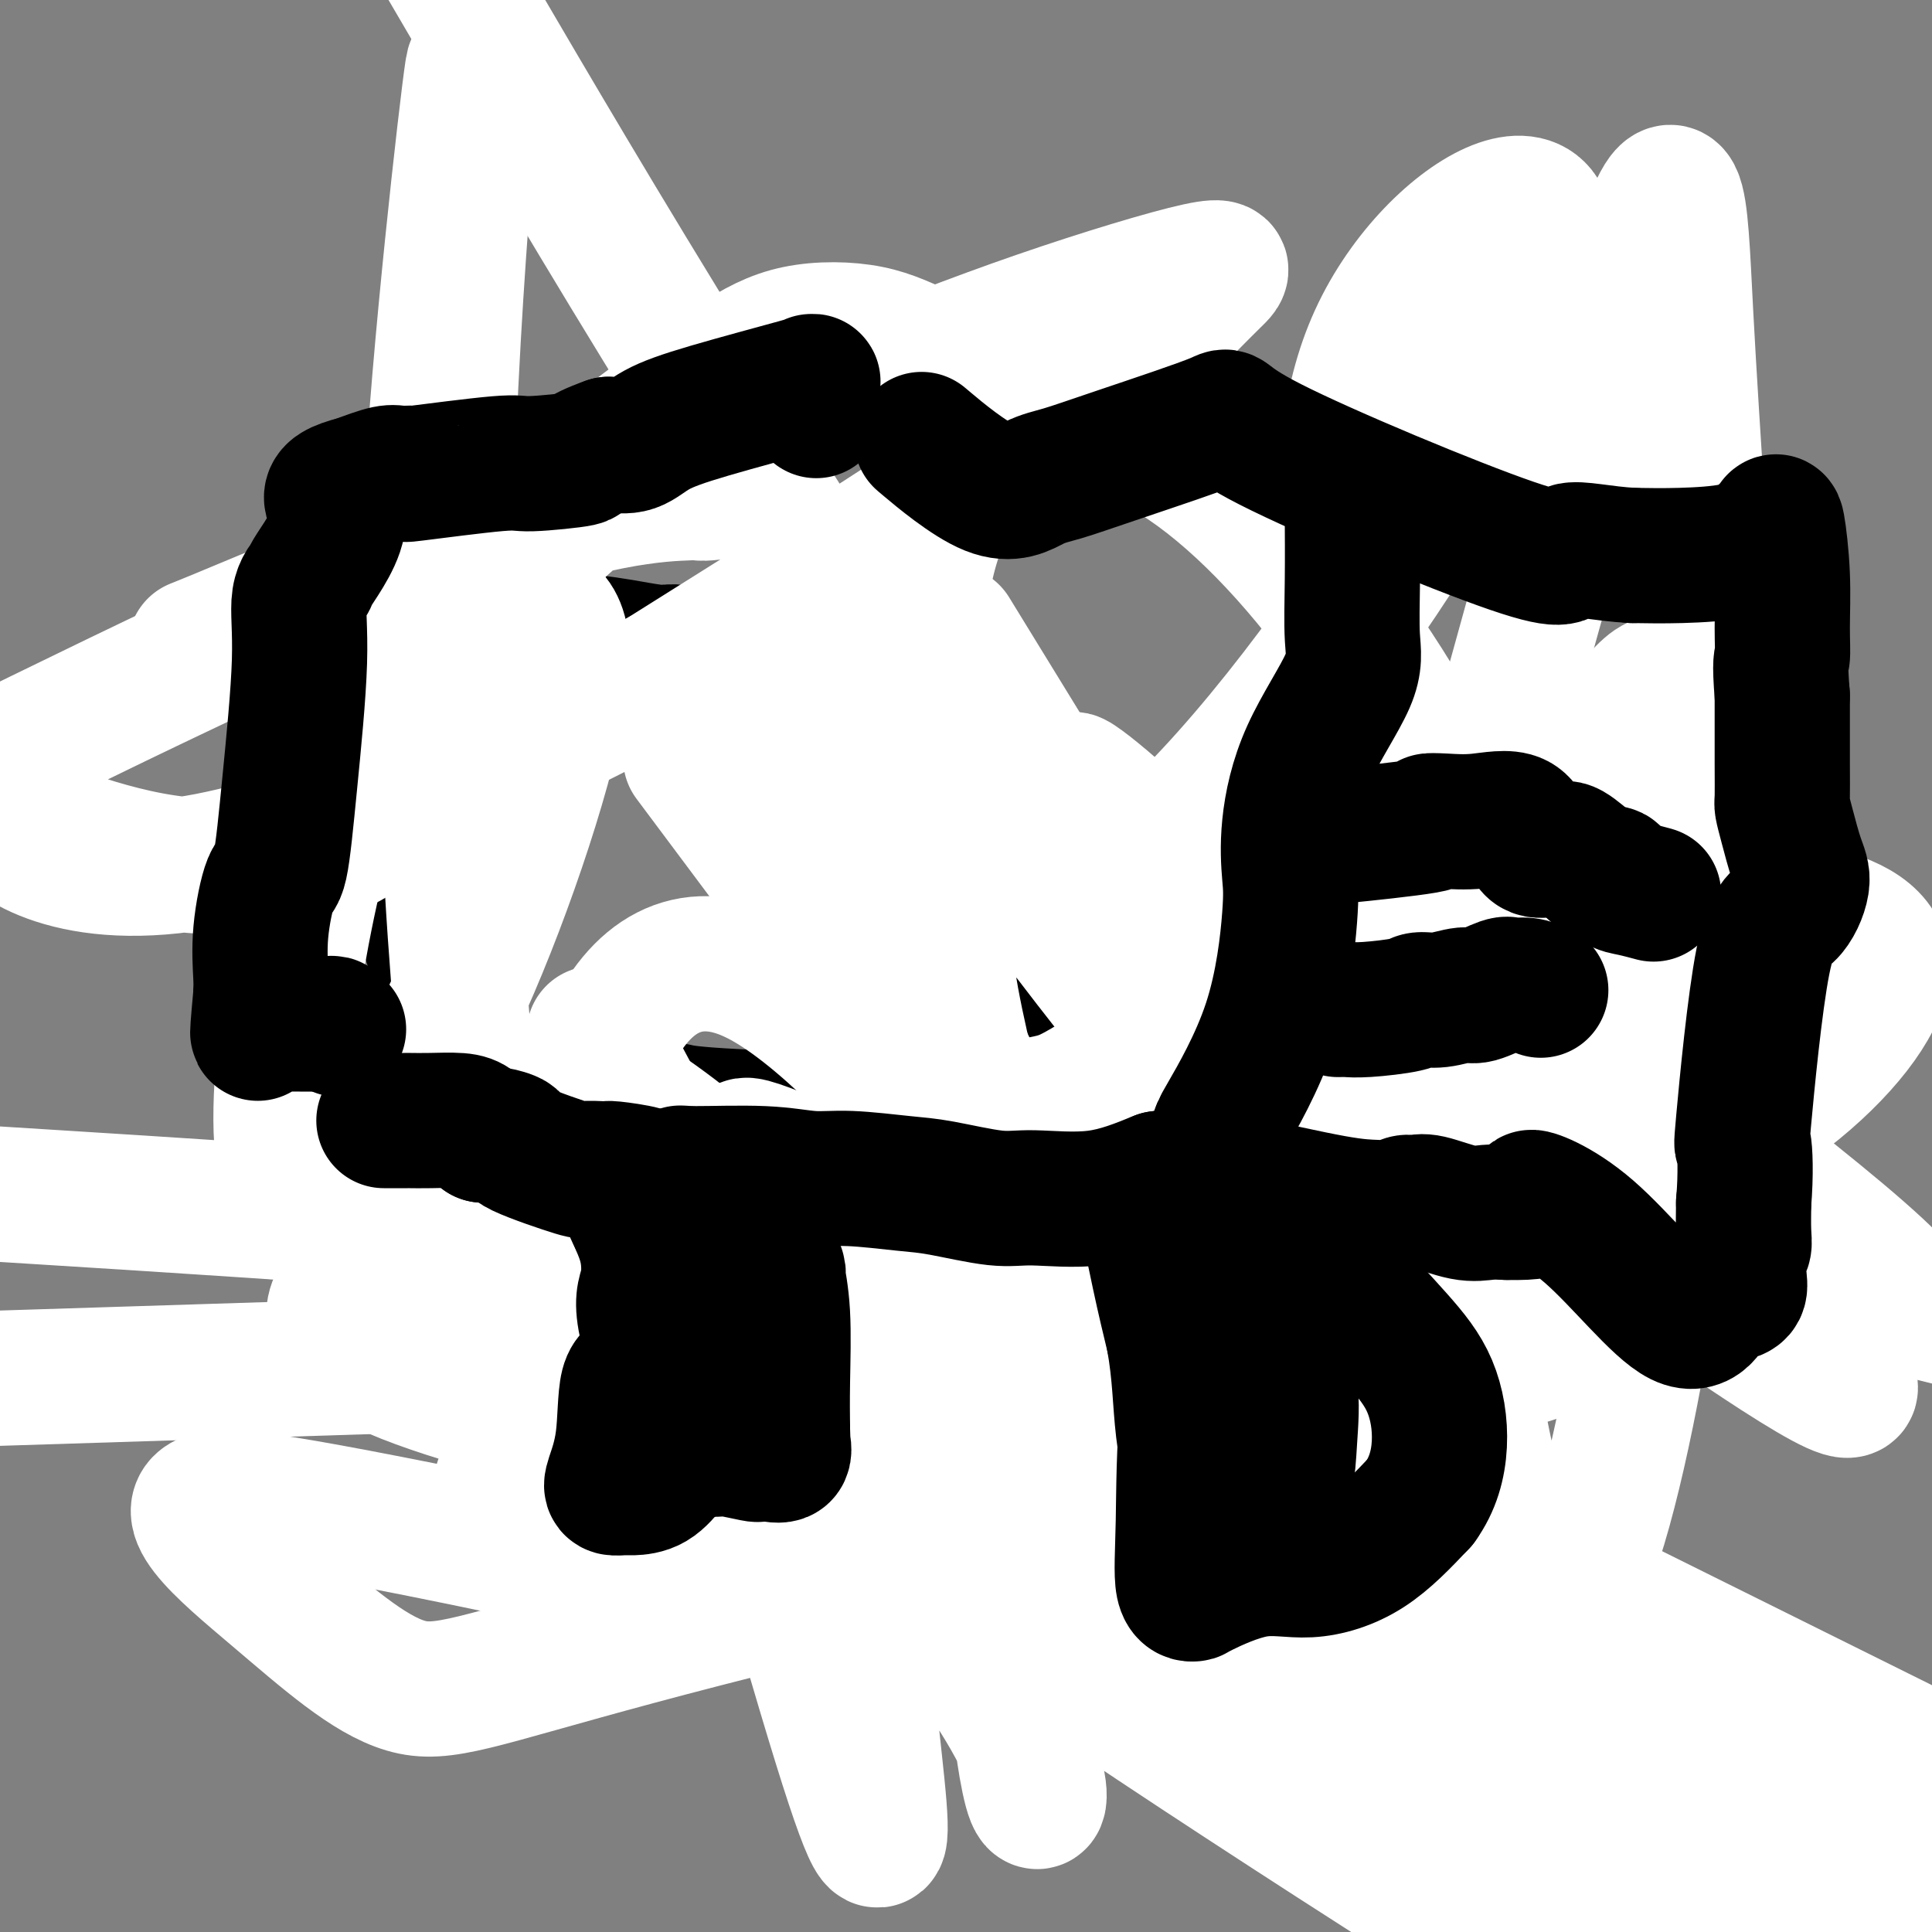 <svg viewBox='0 0 400 400' version='1.1' xmlns='http://www.w3.org/2000/svg' xmlns:xlink='http://www.w3.org/1999/xlink'><rect x="0" y="0" width="400" height="400" fill="#808080" stroke="none"/><g fill='none' stroke='#000000' stroke-width='12' stroke-linecap='round' stroke-linejoin='round'><path d='M120,266c-0.011,0.558 -0.022,1.116 0,2c0.022,0.884 0.076,2.094 0,3c-0.076,0.906 -0.281,1.509 -2,3c-1.719,1.491 -4.951,3.871 -8,7c-3.049,3.129 -5.915,7.006 -7,11c-1.085,3.994 -0.390,8.103 0,11c0.390,2.897 0.476,4.581 0,5c-0.476,0.419 -1.513,-0.426 -2,0c-0.487,0.426 -0.425,2.122 0,3c0.425,0.878 1.212,0.939 2,1'/><path d='M103,312c-0.126,2.953 -0.442,0.336 0,0c0.442,-0.336 1.642,1.608 3,4c1.358,2.392 2.874,5.230 4,9c1.126,3.770 1.861,8.471 3,11c1.139,2.529 2.681,2.887 3,3c0.319,0.113 -0.586,-0.018 0,0c0.586,0.018 2.662,0.186 4,0c1.338,-0.186 1.939,-0.727 3,-1c1.061,-0.273 2.583,-0.279 4,0c1.417,0.279 2.728,0.843 4,1c1.272,0.157 2.506,-0.092 4,0c1.494,0.092 3.248,0.525 5,0c1.752,-0.525 3.500,-2.007 5,-3c1.500,-0.993 2.750,-1.496 4,-2'/><path d='M149,334c2.812,-2.114 5.342,-4.898 7,-8c1.658,-3.102 2.444,-6.522 3,-9c0.556,-2.478 0.881,-4.016 1,-6c0.119,-1.984 0.032,-4.416 0,-7c-0.032,-2.584 -0.008,-5.319 0,-9c0.008,-3.681 0.002,-8.307 0,-11c-0.002,-2.693 0.001,-3.453 -1,-7c-1.001,-3.547 -3.007,-9.882 -5,-13c-1.993,-3.118 -3.973,-3.021 -5,-3c-1.027,0.021 -1.100,-0.036 -2,0c-0.900,0.036 -2.627,0.163 -4,0c-1.373,-0.163 -2.392,-0.618 -4,-1c-1.608,-0.382 -3.804,-0.691 -6,-1'/><path d='M133,259c-3.977,-0.749 -3.419,-0.121 -4,0c-0.581,0.121 -2.302,-0.266 -3,0c-0.698,0.266 -0.373,1.185 -1,2c-0.627,0.815 -2.207,1.525 -4,2c-1.793,0.475 -3.801,0.716 -5,1c-1.199,0.284 -1.589,0.612 -2,1c-0.411,0.388 -0.841,0.835 -1,1c-0.159,0.165 -0.045,0.047 0,0c0.045,-0.047 0.023,-0.024 0,0'/><path d='M233,291c-0.306,-0.322 -0.611,-0.644 -1,0c-0.389,0.644 -0.861,2.255 -1,3c-0.139,0.745 0.054,0.625 0,2c-0.054,1.375 -0.356,4.243 0,7c0.356,2.757 1.369,5.401 2,7c0.631,1.599 0.879,2.152 1,3c0.121,0.848 0.115,1.990 0,4c-0.115,2.010 -0.339,4.887 0,8c0.339,3.113 1.240,6.461 2,8c0.760,1.539 1.380,1.270 2,1'/><path d='M238,334c1.443,5.267 1.550,2.936 2,2c0.450,-0.936 1.243,-0.475 2,0c0.757,0.475 1.479,0.964 2,1c0.521,0.036 0.842,-0.382 2,0c1.158,0.382 3.154,1.564 6,2c2.846,0.436 6.542,0.125 10,0c3.458,-0.125 6.676,-0.066 9,0c2.324,0.066 3.752,0.138 5,0c1.248,-0.138 2.315,-0.487 3,-1c0.685,-0.513 0.988,-1.189 2,-2c1.012,-0.811 2.734,-1.757 4,-3c1.266,-1.243 2.076,-2.784 3,-6c0.924,-3.216 1.962,-8.108 3,-13'/><path d='M291,314c1.406,-6.454 1.921,-13.087 2,-18c0.079,-4.913 -0.278,-8.104 -1,-11c-0.722,-2.896 -1.808,-5.497 -3,-8c-1.192,-2.503 -2.489,-4.908 -4,-10c-1.511,-5.092 -3.237,-12.869 -5,-19c-1.763,-6.131 -3.564,-10.614 -5,-13c-1.436,-2.386 -2.506,-2.674 -3,-3c-0.494,-0.326 -0.413,-0.691 -1,-2c-0.587,-1.309 -1.842,-3.561 -4,-5c-2.158,-1.439 -5.218,-2.066 -9,-3c-3.782,-0.934 -8.288,-2.174 -12,-2c-3.712,0.174 -6.632,1.764 -9,4c-2.368,2.236 -4.184,5.118 -6,8'/><path d='M231,232c-3.178,2.924 -3.622,4.235 -5,6c-1.378,1.765 -3.690,3.985 -5,5c-1.310,1.015 -1.619,0.824 -2,4c-0.381,3.176 -0.834,9.718 -1,13c-0.166,3.282 -0.044,3.305 0,4c0.044,0.695 0.012,2.062 0,3c-0.012,0.938 -0.003,1.447 0,2c0.003,0.553 0.001,1.149 0,2c-0.001,0.851 -0.000,1.957 0,3c0.000,1.043 0.000,2.021 0,3'/><path d='M218,277c-0.155,4.982 -0.042,2.437 0,2c0.042,-0.437 0.014,1.234 0,2c-0.014,0.766 -0.015,0.628 0,1c0.015,0.372 0.045,1.255 0,2c-0.045,0.745 -0.166,1.354 0,2c0.166,0.646 0.618,1.331 1,2c0.382,0.669 0.693,1.323 1,2c0.307,0.677 0.608,1.377 1,2c0.392,0.623 0.875,1.168 1,2c0.125,0.832 -0.107,1.952 0,3c0.107,1.048 0.554,2.024 1,3'/><path d='M223,300c0.884,4.209 0.594,3.233 1,3c0.406,-0.233 1.509,0.277 2,0c0.491,-0.277 0.369,-1.342 0,-2c-0.369,-0.658 -0.984,-0.908 -2,-1c-1.016,-0.092 -2.433,-0.026 -3,0c-0.567,0.026 -0.283,0.013 0,0'/><path d='M130,246c1.201,-0.002 2.402,-0.004 3,0c0.598,0.004 0.594,0.015 1,0c0.406,-0.015 1.221,-0.057 3,0c1.779,0.057 4.523,0.211 6,0c1.477,-0.211 1.687,-0.789 4,-1c2.313,-0.211 6.728,-0.055 9,0c2.272,0.055 2.402,0.008 3,0c0.598,-0.008 1.663,0.023 3,0c1.337,-0.023 2.946,-0.099 5,0c2.054,0.099 4.553,0.373 7,0c2.447,-0.373 4.842,-1.392 7,-2c2.158,-0.608 4.079,-0.804 6,-1'/><path d='M187,242c9.706,-0.846 5.469,-0.960 4,-1c-1.469,-0.040 -0.172,-0.007 1,0c1.172,0.007 2.218,-0.012 3,0c0.782,0.012 1.299,0.056 2,0c0.701,-0.056 1.584,-0.211 3,0c1.416,0.211 3.363,0.789 5,1c1.637,0.211 2.963,0.057 4,0c1.037,-0.057 1.783,-0.015 2,0c0.217,0.015 -0.095,0.004 0,0c0.095,-0.004 0.599,-0.001 1,0c0.401,0.001 0.701,0.001 1,0'/><path d='M213,242c4.273,0.392 1.954,1.373 1,2c-0.954,0.627 -0.543,0.900 0,1c0.543,0.100 1.217,0.027 2,0c0.783,-0.027 1.674,-0.007 2,0c0.326,0.007 0.087,0.002 0,0c-0.087,-0.002 -0.024,-0.001 0,0c0.024,0.001 0.007,0.000 0,0c-0.007,-0.000 -0.003,-0.000 0,0'/><path d='M235,228c0.375,0.100 0.749,0.200 1,0c0.251,-0.200 0.378,-0.701 1,-1c0.622,-0.299 1.740,-0.398 3,-1c1.260,-0.602 2.661,-1.708 4,-2c1.339,-0.292 2.617,0.231 4,0c1.383,-0.231 2.872,-1.216 4,-2c1.128,-0.784 1.894,-1.367 3,-2c1.106,-0.633 2.553,-1.317 4,-2'/><path d='M259,218c4.628,-1.714 4.199,-1.000 5,-1c0.801,-0.000 2.831,-0.716 4,-1c1.169,-0.284 1.476,-0.136 2,0c0.524,0.136 1.265,0.261 2,0c0.735,-0.261 1.465,-0.908 2,-1c0.535,-0.092 0.875,0.373 2,1c1.125,0.627 3.035,1.418 4,2c0.965,0.582 0.987,0.957 1,1c0.013,0.043 0.018,-0.244 1,0c0.982,0.244 2.940,1.018 5,2c2.060,0.982 4.222,2.170 6,3c1.778,0.830 3.171,1.300 5,2c1.829,0.700 4.094,1.628 5,2c0.906,0.372 0.453,0.186 0,0'/><path d='M303,228c4.629,2.051 2.701,1.180 4,2c1.299,0.820 5.826,3.331 10,5c4.174,1.669 7.994,2.497 12,3c4.006,0.503 8.197,0.681 11,1c2.803,0.319 4.216,0.778 5,1c0.784,0.222 0.938,0.206 1,0c0.062,-0.206 0.031,-0.603 0,-1'/><path d='M346,239c4.530,0.513 1.355,-0.204 0,-4c-1.355,-3.796 -0.889,-10.672 -1,-16c-0.111,-5.328 -0.800,-9.109 -1,-13c-0.200,-3.891 0.088,-7.892 0,-13c-0.088,-5.108 -0.553,-11.321 -1,-18c-0.447,-6.679 -0.878,-13.823 -1,-18c-0.122,-4.177 0.064,-5.387 0,-6c-0.064,-0.613 -0.378,-0.628 0,-1c0.378,-0.372 1.448,-1.100 2,-3c0.552,-1.900 0.586,-4.971 1,-7c0.414,-2.029 1.207,-3.014 2,-4'/><path d='M347,136c0.774,-3.275 0.208,-3.963 0,-5c-0.208,-1.037 -0.057,-2.423 0,-3c0.057,-0.577 0.022,-0.344 0,-1c-0.022,-0.656 -0.030,-2.200 0,-3c0.030,-0.800 0.099,-0.855 0,-1c-0.099,-0.145 -0.367,-0.378 -1,-2c-0.633,-1.622 -1.632,-4.631 -3,-7c-1.368,-2.369 -3.104,-4.097 -4,-5c-0.896,-0.903 -0.950,-0.979 -1,-1c-0.050,-0.021 -0.096,0.015 0,0c0.096,-0.015 0.334,-0.081 0,0c-0.334,0.081 -1.238,0.309 -4,0c-2.762,-0.309 -7.381,-1.154 -12,-2'/><path d='M322,106c-4.562,-0.679 -7.467,-0.876 -12,-1c-4.533,-0.124 -10.693,-0.174 -16,-1c-5.307,-0.826 -9.762,-2.427 -14,-3c-4.238,-0.573 -8.261,-0.119 -12,0c-3.739,0.119 -7.194,-0.098 -11,0c-3.806,0.098 -7.962,0.510 -12,0c-4.038,-0.510 -7.960,-1.944 -11,-3c-3.040,-1.056 -5.200,-1.735 -7,-2c-1.800,-0.265 -3.239,-0.115 -5,0c-1.761,0.115 -3.843,0.196 -6,1c-2.157,0.804 -4.388,2.332 -7,4c-2.612,1.668 -5.603,3.477 -8,5c-2.397,1.523 -4.198,2.762 -6,4'/><path d='M195,110c-5.837,2.687 -6.929,2.404 -10,4c-3.071,1.596 -8.122,5.073 -13,7c-4.878,1.927 -9.583,2.306 -15,4c-5.417,1.694 -11.545,4.703 -14,6c-2.455,1.297 -1.235,0.883 -1,0c0.235,-0.883 -0.514,-2.236 -1,-3c-0.486,-0.764 -0.708,-0.940 -1,-1c-0.292,-0.060 -0.654,-0.005 -1,0c-0.346,0.005 -0.676,-0.040 -1,0c-0.324,0.040 -0.644,0.165 -2,0c-1.356,-0.165 -3.750,-0.621 -6,-1c-2.250,-0.379 -4.357,-0.680 -7,-1c-2.643,-0.320 -5.821,-0.660 -9,-1'/><path d='M114,124c-4.705,-1.248 -4.469,-2.868 -5,-4c-0.531,-1.132 -1.831,-1.776 -2,-2c-0.169,-0.224 0.794,-0.029 0,0c-0.794,0.029 -3.343,-0.108 -6,0c-2.657,0.108 -5.422,0.460 -8,0c-2.578,-0.460 -4.968,-1.731 -7,-2c-2.032,-0.269 -3.705,0.464 -7,1c-3.295,0.536 -8.213,0.876 -11,1c-2.787,0.124 -3.443,0.033 -4,0c-0.557,-0.033 -1.016,-0.010 -1,0c0.016,0.010 0.508,0.005 1,0'/><path d='M64,118c-6.439,-0.152 -1.036,-0.533 2,0c3.036,0.533 3.705,1.979 5,3c1.295,1.021 3.215,1.616 5,3c1.785,1.384 3.435,3.558 4,5c0.565,1.442 0.046,2.153 0,3c-0.046,0.847 0.380,1.831 1,3c0.620,1.169 1.434,2.524 2,4c0.566,1.476 0.885,3.073 1,4c0.115,0.927 0.025,1.185 0,2c-0.025,0.815 0.014,2.188 0,3c-0.014,0.812 -0.081,1.065 0,2c0.081,0.935 0.309,2.553 0,4c-0.309,1.447 -1.154,2.724 -2,4'/><path d='M82,158c-0.763,3.077 -1.671,3.269 -2,5c-0.329,1.731 -0.077,4.999 0,7c0.077,2.001 -0.019,2.734 0,4c0.019,1.266 0.152,3.066 0,6c-0.152,2.934 -0.591,7.001 0,11c0.591,3.999 2.211,7.929 3,11c0.789,3.071 0.747,5.283 1,9c0.253,3.717 0.800,8.938 1,14c0.200,5.062 0.054,9.965 0,13c-0.054,3.035 -0.014,4.202 0,5c0.014,0.798 0.004,1.228 0,1c-0.004,-0.228 -0.002,-1.114 0,-2'/><path d='M85,242c1.129,7.780 1.452,1.730 2,-1c0.548,-2.730 1.322,-2.142 5,-1c3.678,1.142 10.261,2.836 14,4c3.739,1.164 4.634,1.797 7,2c2.366,0.203 6.202,-0.022 10,0c3.798,0.022 7.557,0.293 11,0c3.443,-0.293 6.569,-1.150 8,-2c1.431,-0.850 1.167,-1.692 1,-2c-0.167,-0.308 -0.237,-0.083 0,0c0.237,0.083 0.782,0.024 1,0c0.218,-0.024 0.109,-0.012 0,0'/><path d='M144,242c1.667,-0.667 0.833,-0.333 0,0'/></g>
<g fill='none' stroke='#000000' stroke-width='28' stroke-linecap='round' stroke-linejoin='round'><path d='M260,191c-0.186,-0.532 -0.372,-1.063 0,-1c0.372,0.063 1.301,0.722 2,2c0.699,1.278 1.168,3.177 1,4c-0.168,0.823 -0.973,0.571 0,2c0.973,1.429 3.723,4.539 7,8c3.277,3.461 7.079,7.275 11,9c3.921,1.725 7.960,1.363 12,1'/><path d='M293,216c6.081,0.152 15.282,0.033 23,-1c7.718,-1.033 13.952,-2.980 14,-3c0.048,-0.020 -6.090,1.887 -11,3c-4.910,1.113 -8.591,1.433 -21,4c-12.409,2.567 -33.547,7.382 -54,10c-20.453,2.618 -40.223,3.038 -57,3c-16.777,-0.038 -30.561,-0.534 -38,-1c-7.439,-0.466 -8.532,-0.901 -9,-1c-0.468,-0.099 -0.311,0.138 3,1c3.311,0.862 9.776,2.347 16,2c6.224,-0.347 12.207,-2.528 19,-5c6.793,-2.472 14.397,-5.236 22,-8'/><path d='M200,220c8.425,-3.446 8.988,-5.561 22,-1c13.012,4.561 38.473,15.799 60,26c21.527,10.201 39.119,19.365 50,22c10.881,2.635 15.051,-1.261 15,-4c-0.051,-2.739 -4.323,-4.322 -9,-8c-4.677,-3.678 -9.759,-9.452 -39,-10c-29.241,-0.548 -82.640,4.129 -104,6c-21.360,1.871 -10.680,0.935 0,0'/><path d='M292,200c1.853,-2.772 3.706,-5.545 4,-7c0.294,-1.455 -0.973,-1.594 -3,0c-2.027,1.594 -4.816,4.921 -11,9c-6.184,4.079 -15.765,8.911 -28,18c-12.235,9.089 -27.125,22.436 -33,28c-5.875,5.564 -2.736,3.344 0,2c2.736,-1.344 5.067,-1.813 6,-2c0.933,-0.187 0.466,-0.094 0,0'/></g>
<g fill='none' stroke='#FFFFFF' stroke-width='28' stroke-linecap='round' stroke-linejoin='round'><path d='M233,233c0.113,-4.687 0.226,-9.374 0,-11c-0.226,-1.626 -0.791,-0.191 -1,0c-0.209,0.191 -0.061,-0.863 -2,0c-1.939,0.863 -5.963,3.644 -9,5c-3.037,1.356 -5.087,1.288 -7,2c-1.913,0.712 -3.689,2.203 -3,3c0.689,0.797 3.845,0.898 7,1'/><path d='M218,233c5.321,0.369 15.125,0.792 37,5c21.875,4.208 55.821,12.202 88,20c32.179,7.798 62.589,15.399 93,23'/><path d='M263,277c34.167,-1.083 68.333,-2.167 0,0c-68.333,2.167 -239.167,7.583 -410,13'/><path d='M12,248c-19.402,-1.217 -38.805,-2.433 0,0c38.805,2.433 135.817,8.517 188,16c52.183,7.483 59.538,16.365 47,26c-12.538,9.635 -44.970,20.022 -71,24c-26.030,3.978 -45.659,1.548 -57,-1c-11.341,-2.548 -14.392,-5.213 -15,-6c-0.608,-0.787 1.229,0.305 16,3c14.771,2.695 42.477,6.995 94,23c51.523,16.005 126.864,43.716 164,59c37.136,15.284 36.068,18.142 35,21'/><path d='M349,381c1.498,2.256 2.996,4.513 0,0c-2.996,-4.513 -10.487,-15.794 -17,-19c-6.513,-3.206 -12.049,1.664 -19,7c-6.951,5.336 -15.317,11.139 -21,3c-5.683,-8.139 -8.681,-30.221 -10,-50c-1.319,-19.779 -0.958,-37.256 4,-54c4.958,-16.744 14.512,-32.757 22,-39c7.488,-6.243 12.910,-2.717 0,8c-12.910,10.717 -44.151,28.625 -77,40c-32.849,11.375 -67.305,16.216 -80,18c-12.695,1.784 -3.627,0.510 0,0c3.627,-0.510 1.814,-0.255 0,0'/><path d='M123,214c5.224,7.630 10.448,15.260 20,44c9.552,28.740 23.434,78.589 31,103c7.566,24.411 8.818,23.384 8,13c-0.818,-10.384 -3.707,-30.124 -3,-40c0.707,-9.876 5.009,-9.887 12,-3c6.991,6.887 16.669,20.671 21,30c4.331,9.329 3.314,14.204 2,11c-1.314,-3.204 -2.923,-14.487 -3,-20c-0.077,-5.513 1.380,-5.256 -1,-6c-2.380,-0.744 -8.597,-2.488 -22,-6c-13.403,-3.512 -33.993,-8.792 -57,-14c-23.007,-5.208 -48.431,-10.345 -63,-13c-14.569,-2.655 -18.285,-2.827 -22,-3'/><path d='M46,310c-12.022,0.866 0.423,11.032 11,20c10.577,8.968 19.285,16.739 27,19c7.715,2.261 14.435,-0.989 48,-10c33.565,-9.011 93.975,-23.784 115,-24c21.025,-0.216 2.666,14.125 -15,19c-17.666,4.875 -34.639,0.283 -56,-9c-21.361,-9.283 -47.111,-23.258 -66,-35c-18.889,-11.742 -30.919,-21.250 -29,-20c1.919,1.250 17.786,13.260 55,33c37.214,19.740 95.775,47.212 144,72c48.225,24.788 86.112,46.894 124,69'/><path d='M270,359c7.138,2.316 14.275,4.633 0,0c-14.275,-4.633 -49.963,-16.214 -52,-16c-2.037,0.214 29.576,12.223 58,22c28.424,9.777 53.659,17.323 76,23c22.341,5.677 41.786,9.484 16,-4c-25.786,-13.484 -96.805,-44.260 -159,-64c-62.195,-19.740 -115.568,-28.446 -133,-39c-17.432,-10.554 1.076,-22.957 24,-17c22.924,5.957 50.264,30.273 90,59c39.736,28.727 91.868,61.863 144,95'/><path d='M307,388c11.643,11.220 23.286,22.440 0,0c-23.286,-22.440 -81.500,-78.542 -118,-111c-36.500,-32.458 -51.286,-41.274 -11,-22c40.286,19.274 135.643,66.637 231,114'/><path d='M257,284c16.571,7.994 33.143,15.988 0,0c-33.143,-15.988 -116.000,-55.958 -101,-45c15.000,10.958 127.857,72.845 189,115c61.143,42.155 70.571,64.577 80,87'/><path d='M279,339c11.333,15.167 22.667,30.333 0,0c-22.667,-30.333 -79.333,-106.167 -136,-182'/><path d='M321,333c10.333,16.833 20.667,33.667 0,0c-20.667,-33.667 -72.333,-117.833 -124,-202'/><path d='M266,353c9.167,18.500 18.333,37.000 0,0c-18.333,-37.000 -64.167,-129.500 -110,-222'/><path d='M248,235c-10.500,-18.333 -21.000,-36.667 0,0c21.000,36.667 73.500,128.333 126,220'/><path d='M205,236c-9.482,-13.560 -18.963,-27.120 0,0c18.963,27.120 66.372,94.919 84,116c17.628,21.081 5.477,-4.555 1,-14c-4.477,-9.445 -1.279,-2.699 0,0c1.279,2.699 0.640,1.349 0,0'/><path d='M307,101c-0.162,-0.054 -0.323,-0.108 0,0c0.323,0.108 1.131,0.377 -8,0c-9.131,-0.377 -28.200,-1.400 -41,-5c-12.800,-3.600 -19.331,-9.777 -26,-13c-6.669,-3.223 -13.477,-3.492 -18,-4c-4.523,-0.508 -6.762,-1.254 -9,-2'/><path d='M205,77c-6.881,-1.608 -10.584,-2.628 -14,-4c-3.416,-1.372 -6.545,-3.096 -11,-4c-4.455,-0.904 -10.235,-0.989 -15,0c-4.765,0.989 -8.515,3.051 -13,6c-4.485,2.949 -9.704,6.785 -14,10c-4.296,3.215 -7.670,5.809 -11,8c-3.330,2.191 -6.617,3.980 -10,6c-3.383,2.020 -6.862,4.270 -10,6c-3.138,1.730 -5.934,2.938 -11,5c-5.066,2.062 -12.402,4.978 -19,8c-6.598,3.022 -12.456,6.149 -16,8c-3.544,1.851 -4.772,2.425 -6,3'/><path d='M55,129c-7.964,4.173 -1.872,2.606 -1,2c0.872,-0.606 -3.474,-0.252 -8,1c-4.526,1.252 -9.233,3.400 -1,0c8.233,-3.400 29.406,-12.350 44,-18c14.594,-5.650 22.608,-8.002 36,-13c13.392,-4.998 32.160,-12.644 48,-19c15.840,-6.356 28.751,-11.423 42,-16c13.249,-4.577 26.838,-8.663 33,-10c6.162,-1.337 4.899,0.075 4,1c-0.899,0.925 -1.434,1.365 -6,6c-4.566,4.635 -13.162,13.467 -32,27c-18.838,13.533 -47.919,31.766 -77,50'/><path d='M137,140c-31.773,17.239 -72.704,35.337 -99,39c-26.296,3.663 -37.956,-7.109 -37,-9c0.956,-1.891 14.528,5.099 30,8c15.472,2.901 32.842,1.713 43,-5c10.158,-6.713 13.102,-18.951 16,-28c2.898,-9.049 5.751,-14.909 14,-24c8.249,-9.091 21.896,-21.413 29,-25c7.104,-3.587 7.666,1.561 9,4c1.334,2.439 3.440,2.169 5,2c1.560,-0.169 2.574,-0.238 -4,0c-6.574,0.238 -20.735,0.782 -50,12c-29.265,11.218 -73.632,33.109 -118,55'/><path d='M71,172c-2.717,1.293 -5.433,2.586 0,0c5.433,-2.586 19.017,-9.049 22,-12c2.983,-2.951 -4.634,-2.388 -10,-3c-5.366,-0.612 -8.480,-2.399 -12,5c-3.520,7.399 -7.445,23.985 -10,40c-2.555,16.015 -3.739,31.458 -2,39c1.739,7.542 6.401,7.184 13,1c6.599,-6.184 15.136,-18.195 24,-38c8.864,-19.805 18.057,-47.406 20,-62c1.943,-14.594 -3.363,-16.181 -6,-15c-2.637,1.181 -2.604,5.131 -3,11c-0.396,5.869 -1.222,13.657 -5,23c-3.778,9.343 -10.508,20.241 -13,9c-2.492,-11.241 -0.746,-44.620 1,-78'/><path d='M90,92c2.468,-34.641 8.139,-82.243 8,-78c-0.139,4.243 -6.086,60.332 -6,117c0.086,56.668 6.207,113.914 11,137c4.793,23.086 8.259,12.012 10,7c1.741,-5.012 1.756,-3.963 3,-14c1.244,-10.037 3.717,-31.159 10,-45c6.283,-13.841 16.376,-20.402 30,-14c13.624,6.402 30.778,25.768 40,36c9.222,10.232 10.513,11.330 9,4c-1.513,-7.330 -5.830,-23.089 -8,-35c-2.170,-11.911 -2.191,-19.975 6,-21c8.191,-1.025 24.596,4.987 41,11'/><path d='M244,197c16.276,2.752 36.465,4.134 39,8c2.535,3.866 -12.585,10.218 -43,20c-30.415,9.782 -76.124,22.995 -75,33c1.124,10.005 49.081,16.803 82,32c32.919,15.197 50.798,38.791 56,49c5.202,10.209 -2.275,7.031 -33,-6c-30.725,-13.031 -84.700,-35.916 -119,-64c-34.300,-28.084 -48.927,-61.369 -15,-37c33.927,24.369 116.408,106.391 174,142c57.592,35.609 90.296,24.804 123,14'/><path d='M298,264c12.850,1.683 25.699,3.365 0,0c-25.699,-3.365 -89.947,-11.778 -103,-17c-13.053,-5.222 25.090,-7.253 45,6c19.910,13.253 21.588,41.791 23,33c1.412,-8.791 2.557,-54.909 17,-78c14.443,-23.091 42.185,-23.155 67,-22c24.815,1.155 46.703,3.529 42,18c-4.703,14.471 -35.996,41.040 -67,41c-31.004,-0.040 -61.719,-26.690 -80,-44c-18.281,-17.310 -24.127,-25.279 -13,-24c11.127,1.279 39.226,11.806 73,36c33.774,24.194 73.221,62.055 80,72c6.779,9.945 -19.111,-8.028 -45,-26'/><path d='M337,259c-29.916,-22.962 -82.204,-67.368 -103,-86c-20.796,-18.632 -10.098,-11.491 0,-2c10.098,9.491 19.596,21.330 55,44c35.404,22.670 96.715,56.169 105,56c8.285,-0.169 -36.455,-34.005 -59,-51c-22.545,-16.995 -22.896,-17.148 -23,-18c-0.104,-0.852 0.038,-2.404 7,-4c6.962,-1.596 20.744,-3.237 28,-9c7.256,-5.763 7.986,-15.648 7,-39c-0.986,-23.352 -3.689,-60.172 -5,-85c-1.311,-24.828 -1.232,-37.665 -11,-8c-9.768,29.665 -29.384,101.833 -49,174'/><path d='M289,231c-8.359,44.854 -4.757,69.989 -10,62c-5.243,-7.989 -19.332,-49.103 -8,-64c11.332,-14.897 48.085,-3.579 53,16c4.915,19.579 -22.008,47.417 -35,57c-12.992,9.583 -12.053,0.910 -9,-18c3.053,-18.910 8.219,-48.056 19,-74c10.781,-25.944 27.176,-48.687 36,-60c8.824,-11.313 10.077,-11.197 12,-1c1.923,10.197 4.518,30.476 0,75c-4.518,44.524 -16.148,113.293 -27,110c-10.852,-3.293 -20.926,-78.646 -31,-154'/><path d='M289,180c-9.032,-45.852 -16.111,-83.483 -4,-110c12.111,-26.517 43.413,-41.920 33,-10c-10.413,31.920 -62.542,111.164 -93,126c-30.458,14.836 -39.247,-34.737 -34,-65c5.247,-30.263 24.528,-41.215 48,-29c23.472,12.215 51.135,47.599 69,91c17.865,43.401 25.933,94.819 8,98c-17.933,3.181 -61.867,-41.874 -107,-104c-45.133,-62.126 -91.467,-141.322 -110,-173c-18.533,-31.678 -9.267,-15.839 0,0'/></g>
<g fill='none' stroke='#000000' stroke-width='28' stroke-linecap='round' stroke-linejoin='round'><path d='M140,266c0.184,0.278 0.368,0.556 0,2c-0.368,1.444 -1.288,4.053 -2,6c-0.712,1.947 -1.217,3.232 -2,5c-0.783,1.768 -1.844,4.019 -3,5c-1.156,0.981 -2.409,0.694 -3,3c-0.591,2.306 -0.522,7.207 -1,11c-0.478,3.793 -1.503,6.480 -2,8c-0.497,1.520 -0.465,1.874 0,2c0.465,0.126 1.362,0.023 2,0c0.638,-0.023 1.018,0.032 2,0c0.982,-0.032 2.566,-0.152 4,-1c1.434,-0.848 2.717,-2.424 4,-4'/><path d='M139,303c1.921,-1.214 4.723,-2.249 7,-4c2.277,-1.751 4.029,-4.218 5,-5c0.971,-0.782 1.162,0.120 1,-7c-0.162,-7.120 -0.677,-22.261 0,-30c0.677,-7.739 2.546,-8.074 3,-8c0.454,0.074 -0.508,0.559 -2,0c-1.492,-0.559 -3.515,-2.160 -6,-3c-2.485,-0.840 -5.431,-0.918 -8,-1c-2.569,-0.082 -4.761,-0.166 -6,0c-1.239,0.166 -1.526,0.583 -2,1c-0.474,0.417 -1.135,0.833 -1,2c0.135,1.167 1.068,3.083 2,5'/><path d='M132,253c0.734,1.767 1.570,3.685 2,6c0.430,2.315 0.454,5.028 0,7c-0.454,1.972 -1.387,3.204 0,9c1.387,5.796 5.093,16.155 7,21c1.907,4.845 2.016,4.175 2,4c-0.016,-0.175 -0.158,0.145 0,0c0.158,-0.145 0.617,-0.756 1,-3c0.383,-2.244 0.692,-6.122 1,-10'/><path d='M145,287c0.350,-4.593 0.224,-9.576 0,-12c-0.224,-2.424 -0.546,-2.289 0,-3c0.546,-0.711 1.962,-2.268 3,-3c1.038,-0.732 1.700,-0.639 2,-1c0.300,-0.361 0.238,-1.176 0,-2c-0.238,-0.824 -0.652,-1.658 -1,-3c-0.348,-1.342 -0.629,-3.194 -1,-4c-0.371,-0.806 -0.831,-0.567 -1,-1c-0.169,-0.433 -0.045,-1.540 0,-2c0.045,-0.460 0.013,-0.274 0,-1c-0.013,-0.726 -0.006,-2.363 0,-4'/><path d='M147,251c-0.494,-2.878 -0.229,-2.574 0,-3c0.229,-0.426 0.421,-1.583 1,-2c0.579,-0.417 1.544,-0.094 3,0c1.456,0.094 3.403,-0.040 4,0c0.597,0.040 -0.156,0.255 0,1c0.156,0.745 1.223,2.022 2,4c0.777,1.978 1.266,4.658 2,7c0.734,2.342 1.713,4.346 2,5c0.287,0.654 -0.119,-0.041 0,1c0.119,1.041 0.763,3.819 1,8c0.237,4.181 0.068,9.766 0,14c-0.068,4.234 -0.034,7.117 0,10'/><path d='M162,296c0.165,5.320 0.079,2.119 0,1c-0.079,-1.119 -0.150,-0.155 0,1c0.150,1.155 0.520,2.502 0,3c-0.520,0.498 -1.931,0.148 -3,0c-1.069,-0.148 -1.797,-0.092 -2,0c-0.203,0.092 0.120,0.221 -1,0c-1.120,-0.221 -3.684,-0.791 -5,-1c-1.316,-0.209 -1.384,-0.056 -2,0c-0.616,0.056 -1.781,0.015 -3,0c-1.219,-0.015 -2.491,-0.004 -3,0c-0.509,0.004 -0.254,0.002 0,0'/><path d='M143,300c-3.167,-0.155 -1.583,-0.042 -1,0c0.583,0.042 0.167,0.012 0,0c-0.167,-0.012 -0.083,-0.006 0,0'/><path d='M254,250c0.196,0.107 0.393,0.213 0,1c-0.393,0.787 -1.375,2.253 -2,4c-0.625,1.747 -0.892,3.774 -2,10c-1.108,6.226 -3.059,16.649 -4,26c-0.941,9.351 -0.874,17.628 -1,24c-0.126,6.372 -0.444,10.837 0,13c0.444,2.163 1.650,2.022 2,2c0.350,-0.022 -0.158,0.074 2,-1c2.158,-1.074 6.980,-3.319 11,-4c4.020,-0.681 7.236,0.201 11,0c3.764,-0.201 8.075,-1.486 12,-4c3.925,-2.514 7.462,-6.257 11,-10'/><path d='M294,311c2.654,-3.657 3.788,-7.801 4,-12c0.212,-4.199 -0.500,-8.453 -2,-12c-1.500,-3.547 -3.790,-6.386 -7,-10c-3.210,-3.614 -7.341,-8.004 -11,-12c-3.659,-3.996 -6.846,-7.599 -11,-10c-4.154,-2.401 -9.276,-3.600 -14,-4c-4.724,-0.400 -9.050,-0.002 -12,0c-2.950,0.002 -4.523,-0.391 -5,-1c-0.477,-0.609 0.141,-1.433 1,1c0.859,2.433 1.960,8.124 3,13c1.040,4.876 2.020,8.938 3,13'/><path d='M243,277c1.372,7.600 1.300,13.099 2,19c0.700,5.901 2.170,12.202 3,15c0.830,2.798 1.020,2.092 2,2c0.980,-0.092 2.749,0.432 5,0c2.251,-0.432 4.985,-1.818 7,-3c2.015,-1.182 3.310,-2.159 4,-4c0.690,-1.841 0.776,-4.547 1,-8c0.224,-3.453 0.588,-7.655 0,-11c-0.588,-3.345 -2.127,-5.835 -3,-7c-0.873,-1.165 -1.081,-1.006 -1,-1c0.081,0.006 0.452,-0.141 0,-1c-0.452,-0.859 -1.726,-2.429 -3,-4'/><path d='M260,274c-2.056,-4.010 -3.694,-7.536 -5,-9c-1.306,-1.464 -2.278,-0.866 -3,-1c-0.722,-0.134 -1.195,-0.998 -1,1c0.195,1.998 1.056,6.860 3,12c1.944,5.140 4.969,10.557 7,13c2.031,2.443 3.066,1.912 4,0c0.934,-1.912 1.766,-5.203 2,-7c0.234,-1.797 -0.129,-2.099 0,-2c0.129,0.099 0.751,0.600 1,0c0.249,-0.600 0.124,-2.300 0,-4'/><path d='M268,277c-0.534,-3.612 -3.370,-6.144 -5,-8c-1.630,-1.856 -2.054,-3.038 -3,-4c-0.946,-0.962 -2.413,-1.703 -3,-2c-0.587,-0.297 -0.293,-0.148 0,0'/><path d='M80,232c-0.456,0.000 -0.911,0.000 0,0c0.911,-0.000 3.189,-0.001 4,0c0.811,0.001 0.157,0.002 0,0c-0.157,-0.002 0.185,-0.009 1,0c0.815,0.009 2.105,0.033 4,0c1.895,-0.033 4.395,-0.124 6,0c1.605,0.124 2.316,0.464 3,1c0.684,0.536 1.342,1.268 2,2'/><path d='M100,235c3.577,0.418 2.520,-0.035 3,0c0.480,0.035 2.497,0.560 3,1c0.503,0.440 -0.508,0.797 2,2c2.508,1.203 8.536,3.253 11,4c2.464,0.747 1.365,0.190 2,0c0.635,-0.190 3.004,-0.012 4,0c0.996,0.012 0.621,-0.140 2,0c1.379,0.140 4.514,0.574 6,1c1.486,0.426 1.323,0.846 2,1c0.677,0.154 2.193,0.044 3,0c0.807,-0.044 0.903,-0.022 1,0'/><path d='M139,244c3.555,0.078 2.444,-0.726 2,-1c-0.444,-0.274 -0.220,-0.018 3,0c3.220,0.018 9.436,-0.204 14,0c4.564,0.204 7.476,0.833 10,1c2.524,0.167 4.660,-0.128 8,0c3.340,0.128 7.882,0.678 11,1c3.118,0.322 4.811,0.415 8,1c3.189,0.585 7.876,1.662 11,2c3.124,0.338 4.687,-0.063 8,0c3.313,0.063 8.375,0.589 13,0c4.625,-0.589 8.812,-2.295 13,-4'/><path d='M240,244c6.512,-0.906 5.793,-1.170 7,-1c1.207,0.170 4.340,0.774 10,2c5.660,1.226 13.848,3.075 19,4c5.152,0.925 7.267,0.925 9,1c1.733,0.075 3.085,0.224 4,0c0.915,-0.224 1.392,-0.820 2,-1c0.608,-0.180 1.348,0.057 2,0c0.652,-0.057 1.216,-0.407 3,0c1.784,0.407 4.788,1.571 7,2c2.212,0.429 3.632,0.123 5,0c1.368,-0.123 2.684,-0.061 4,0'/><path d='M312,251c11.822,0.293 5.376,-2.474 5,-3c-0.376,-0.526 5.316,1.190 12,7c6.684,5.810 14.359,15.713 19,18c4.641,2.287 6.249,-3.041 7,-5c0.751,-1.959 0.645,-0.549 1,0c0.355,0.549 1.171,0.236 2,0c0.829,-0.236 1.672,-0.396 2,-1c0.328,-0.604 0.140,-1.654 0,-3c-0.140,-1.346 -0.233,-2.990 0,-4c0.233,-1.010 0.794,-1.387 1,-2c0.206,-0.613 0.059,-1.461 0,-3c-0.059,-1.539 -0.029,-3.770 0,-6'/><path d='M361,249c0.511,-5.853 0.289,-10.985 0,-12c-0.289,-1.015 -0.643,2.087 0,-5c0.643,-7.087 2.285,-24.363 4,-33c1.715,-8.637 3.503,-8.636 5,-10c1.497,-1.364 2.702,-4.092 3,-6c0.298,-1.908 -0.313,-2.996 -1,-5c-0.687,-2.004 -1.452,-4.924 -2,-7c-0.548,-2.076 -0.879,-3.309 -1,-4c-0.121,-0.691 -0.033,-0.840 0,-2c0.033,-1.160 0.009,-3.331 0,-7c-0.009,-3.669 -0.005,-8.834 0,-14'/><path d='M369,144c-0.615,-7.617 -0.152,-7.159 0,-8c0.152,-0.841 -0.005,-2.979 0,-6c0.005,-3.021 0.173,-6.924 0,-11c-0.173,-4.076 -0.689,-8.323 -1,-10c-0.311,-1.677 -0.419,-0.782 -1,0c-0.581,0.782 -1.635,1.453 -2,2c-0.365,0.547 -0.040,0.970 0,1c0.040,0.030 -0.206,-0.332 -1,0c-0.794,0.332 -2.137,1.359 -5,2c-2.863,0.641 -7.247,0.898 -11,1c-3.753,0.102 -6.877,0.051 -10,0'/><path d='M338,115c-6.250,-0.324 -11.375,-1.633 -13,-1c-1.625,0.633 0.250,3.209 -12,-1c-12.250,-4.209 -38.627,-15.205 -50,-21c-11.373,-5.795 -7.744,-6.391 -11,-5c-3.256,1.391 -13.397,4.770 -20,7c-6.603,2.230 -9.667,3.313 -12,4c-2.333,0.687 -3.935,0.980 -6,2c-2.065,1.020 -4.595,2.768 -9,1c-4.405,-1.768 -10.686,-7.053 -13,-9c-2.314,-1.947 -0.661,-0.556 0,0c0.661,0.556 0.331,0.278 0,0'/><path d='M168,79c0.469,-0.046 0.938,-0.093 -3,1c-3.938,1.093 -12.282,3.324 -18,5c-5.718,1.676 -8.809,2.797 -11,4c-2.191,1.203 -3.483,2.486 -5,3c-1.517,0.514 -3.258,0.257 -5,0'/><path d='M126,92c-7.290,2.621 -4.515,2.674 -6,3c-1.485,0.326 -7.231,0.925 -10,1c-2.769,0.075 -2.563,-0.374 -7,0c-4.437,0.374 -13.518,1.570 -17,2c-3.482,0.430 -1.366,0.095 -1,0c0.366,-0.095 -1.017,0.051 -2,0c-0.983,-0.051 -1.567,-0.300 -3,0c-1.433,0.300 -3.717,1.150 -6,2'/><path d='M74,100c-8.654,2.179 -4.289,3.628 -4,7c0.289,3.372 -3.498,8.669 -5,11c-1.502,2.331 -0.720,1.698 -1,2c-0.280,0.302 -1.622,1.541 -2,4c-0.378,2.459 0.206,6.138 0,13c-0.206,6.862 -1.204,16.905 -2,25c-0.796,8.095 -1.390,14.241 -2,17c-0.610,2.759 -1.236,2.131 -2,4c-0.764,1.869 -1.667,6.234 -2,10c-0.333,3.766 -0.095,6.933 0,9c0.095,2.067 0.048,3.033 0,4'/><path d='M54,206c-1.239,13.470 -0.336,6.145 0,4c0.336,-2.145 0.106,0.889 0,2c-0.106,1.111 -0.089,0.298 0,0c0.089,-0.298 0.248,-0.080 1,0c0.752,0.080 2.095,0.021 3,0c0.905,-0.021 1.371,-0.006 2,0c0.629,0.006 1.419,0.002 2,0c0.581,-0.002 0.951,-0.000 1,0c0.049,0.000 -0.225,0.000 0,0c0.225,-0.000 0.947,-0.000 1,0c0.053,0.000 -0.563,0.000 0,0c0.563,-0.000 2.304,-0.000 3,0c0.696,0.000 0.348,0.000 0,0'/><path d='M67,212c1.785,-0.061 1.746,-0.212 2,0c0.254,0.212 0.799,0.788 1,1c0.201,0.212 0.057,0.061 0,0c-0.057,-0.061 -0.029,-0.030 0,0'/><path d='M169,85c0.000,0.000 0.000,0.000 0,0c0.000,0.000 0.000,0.000 0,0'/><path d='M280,107c-0.007,-0.620 -0.014,-1.240 0,1c0.014,2.240 0.049,7.340 0,12c-0.049,4.660 -0.182,8.878 0,12c0.182,3.122 0.677,5.147 -1,9c-1.677,3.853 -5.528,9.534 -8,15c-2.472,5.466 -3.567,10.716 -4,15c-0.433,4.284 -0.204,7.601 0,10c0.204,2.399 0.385,3.880 0,9c-0.385,5.120 -1.334,13.878 -4,22c-2.666,8.122 -7.047,15.606 -9,19c-1.953,3.394 -1.476,2.697 -1,2'/><path d='M253,233c-1.607,3.310 -0.625,1.083 0,0c0.625,-1.083 0.893,-1.024 1,-1c0.107,0.024 0.054,0.012 0,0'/><path d='M276,173c-1.063,0.197 -2.126,0.394 2,0c4.126,-0.394 13.441,-1.378 17,-2c3.559,-0.622 1.361,-0.881 1,-1c-0.361,-0.119 1.113,-0.099 3,0c1.887,0.099 4.186,0.276 7,0c2.814,-0.276 6.141,-1.005 8,0c1.859,1.005 2.250,3.744 3,5c0.750,1.256 1.861,1.027 3,1c1.139,-0.027 2.307,0.147 3,0c0.693,-0.147 0.912,-0.613 2,0c1.088,0.613 3.044,2.307 5,4'/><path d='M330,180c2.888,0.891 3.607,0.617 4,1c0.393,0.383 0.459,1.423 1,2c0.541,0.577 1.557,0.690 3,1c1.443,0.310 3.315,0.815 4,1c0.685,0.185 0.184,0.050 0,0c-0.184,-0.050 -0.053,-0.014 0,0c0.053,0.014 0.026,0.007 0,0'/><path d='M277,209c0.371,0.006 0.741,0.012 1,0c0.259,-0.012 0.406,-0.040 1,0c0.594,0.040 1.637,0.150 4,0c2.363,-0.150 6.048,-0.560 8,-1c1.952,-0.440 2.173,-0.910 3,-1c0.827,-0.090 2.262,0.200 4,0c1.738,-0.200 3.781,-0.892 5,-1c1.219,-0.108 1.614,0.366 3,0c1.386,-0.366 3.763,-1.572 5,-2c1.237,-0.428 1.333,-0.077 2,0c0.667,0.077 1.905,-0.121 3,0c1.095,0.121 2.048,0.560 3,1'/></g>
</svg>